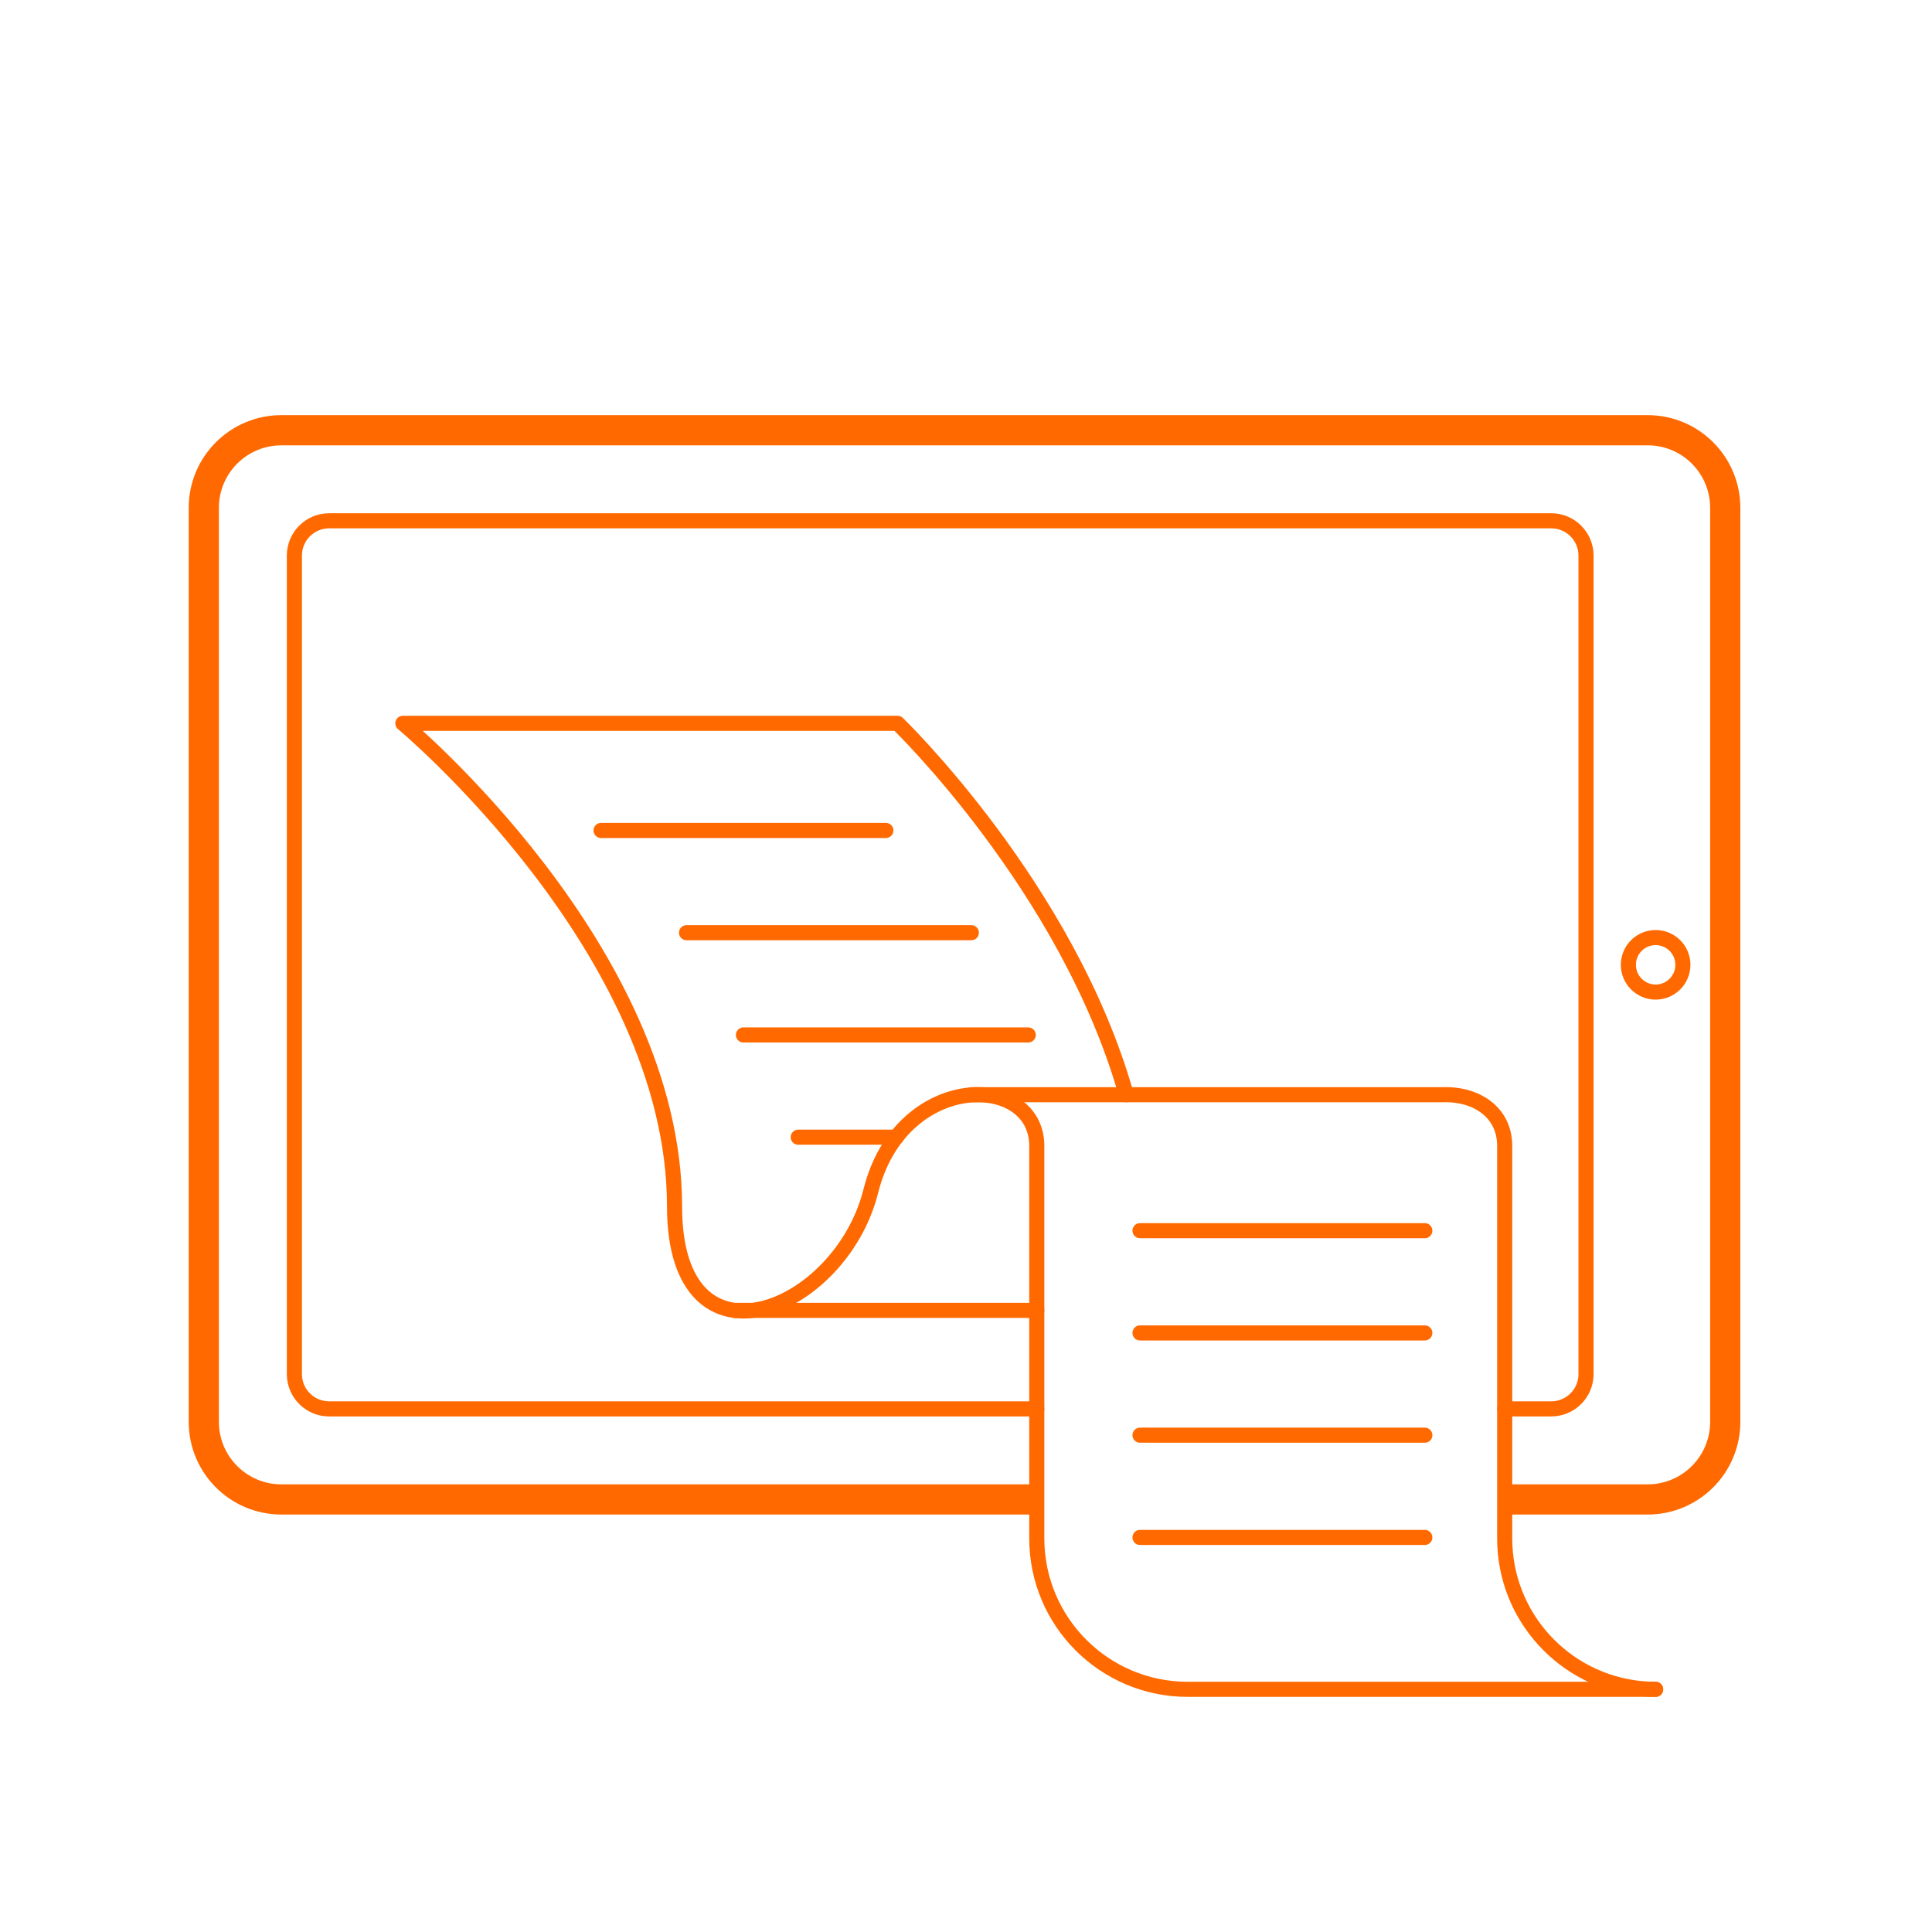 <?xml version="1.0" encoding="UTF-8" standalone="no"?>
<!DOCTYPE svg PUBLIC "-//W3C//DTD SVG 1.1//EN" "http://www.w3.org/Graphics/SVG/1.1/DTD/svg11.dtd">
<svg width="100%" height="100%" viewBox="0 0 128 128" version="1.1" xmlns="http://www.w3.org/2000/svg" xmlns:xlink="http://www.w3.org/1999/xlink" xml:space="preserve" xmlns:serif="http://www.serif.com/" style="fill-rule:evenodd;clip-rule:evenodd;stroke-linejoin:round;stroke-miterlimit:10;">
    <g transform="matrix(2,0,0,2,-1547,-1596.07)">
        <g>
            <g transform="matrix(1,0,0,1,807.845,812.287)">
                <path d="M0,35.419L-25.023,35.419C-26.443,35.419 -27.594,34.268 -27.594,32.848L-27.594,2.571C-27.594,1.151 -26.443,0 -25.023,0L20.235,0C21.655,0 22.806,1.151 22.806,2.571L22.806,32.848C22.806,34.268 21.655,35.419 20.235,35.419L15.5,35.419" style="fill:none;fill-rule:nonzero;stroke:rgb(255,105,0);stroke-width:1px;"/>
            </g>
            <g transform="matrix(1,0,0,1,807.845,815.287)">
                <path d="M0,29.419L-23.442,29.419C-24.078,29.419 -24.593,28.903 -24.593,28.268L-24.593,1.152C-24.593,0.516 -24.078,0 -23.442,0L17.042,0C17.678,0 18.194,0.516 18.194,1.152L18.194,28.268C18.194,28.903 17.678,29.419 17.042,29.419L15.5,29.419" style="fill:none;fill-rule:nonzero;stroke:rgb(255,105,0);stroke-width:0.5px;stroke-linecap:round;"/>
            </g>
            <g transform="matrix(0,1,1,0,828.345,829.093)">
                <circle cx="0.903" cy="0" r="0.903" style="fill:none;stroke:rgb(255,105,0);stroke-width:0.5px;stroke-linecap:round;"/>
            </g>
            <g transform="matrix(1,0,0,1,810.809,841.693)">
                <path d="M0,-7.394C-1.937,-14.258 -7.575,-19.697 -7.575,-19.697L-23.964,-19.697C-23.964,-19.697 -14.964,-12.197 -14.964,-3.697C-14.964,2.029 -9.464,-0.197 -8.464,-4.197C-7.464,-8.197 -2.964,-8.145 -2.964,-5.697L-2.964,7.303C-2.964,10.065 -0.726,12.303 2.036,12.303L17.536,12.303" style="fill:none;fill-rule:nonzero;stroke:rgb(255,105,0);stroke-width:0.5px;stroke-linecap:round;"/>
            </g>
            <g transform="matrix(1,0,0,1,828.345,834.26)">
                <path d="M0,19.736C-0.169,19.736 -0.336,19.728 -0.5,19.711C-3.027,19.46 -5,17.329 -5,14.736L-5,1.736C-5,0.618 -5.939,0 -7.055,0.039L-22.668,0.039" style="fill:none;fill-rule:nonzero;stroke:rgb(255,105,0);stroke-width:0.5px;stroke-linecap:round;"/>
            </g>
            <g transform="matrix(1,0,0,1,797.845,841.444)">
                <path d="M0,0L10,0" style="fill:none;fill-rule:nonzero;stroke:rgb(255,105,0);stroke-width:0.5px;stroke-linecap:round;"/>
            </g>
            <g transform="matrix(1,0,0,1,811.264,838.803)">
                <path d="M0,0L9.435,0" style="fill:none;fill-rule:nonzero;stroke:rgb(255,105,0);stroke-width:0.5px;stroke-linecap:round;"/>
            </g>
            <g transform="matrix(1,0,0,1,811.264,842.19)">
                <path d="M0,0L9.435,0" style="fill:none;fill-rule:nonzero;stroke:rgb(255,105,0);stroke-width:0.5px;stroke-linecap:round;"/>
            </g>
            <g transform="matrix(1,0,0,1,811.264,845.577)">
                <path d="M0,0L9.435,0" style="fill:none;fill-rule:nonzero;stroke:rgb(255,105,0);stroke-width:0.5px;stroke-linecap:round;"/>
            </g>
            <g transform="matrix(1,0,0,1,811.264,848.964)">
                <path d="M0,0L9.435,0" style="fill:none;fill-rule:nonzero;stroke:rgb(255,105,0);stroke-width:0.5px;stroke-linecap:round;"/>
            </g>
            <g transform="matrix(1,0,0,1,793.41,825.545)">
                <path d="M0,0L9.435,0" style="fill:none;fill-rule:nonzero;stroke:rgb(255,105,0);stroke-width:0.5px;stroke-linecap:round;"/>
            </g>
            <g transform="matrix(1,0,0,1,796.242,828.932)">
                <path d="M0,0L9.435,0" style="fill:none;fill-rule:nonzero;stroke:rgb(255,105,0);stroke-width:0.5px;stroke-linecap:round;"/>
            </g>
            <g transform="matrix(1,0,0,1,798.127,832.319)">
                <path d="M0,0L9.435,0" style="fill:none;fill-rule:nonzero;stroke:rgb(255,105,0);stroke-width:0.5px;stroke-linecap:round;"/>
            </g>
            <g transform="matrix(1,0,0,1,799.942,835.706)">
                <path d="M0,0L3.251,0" style="fill:none;fill-rule:nonzero;stroke:rgb(255,105,0);stroke-width:0.5px;stroke-linecap:round;"/>
            </g>
        </g>
    </g>
</svg>
